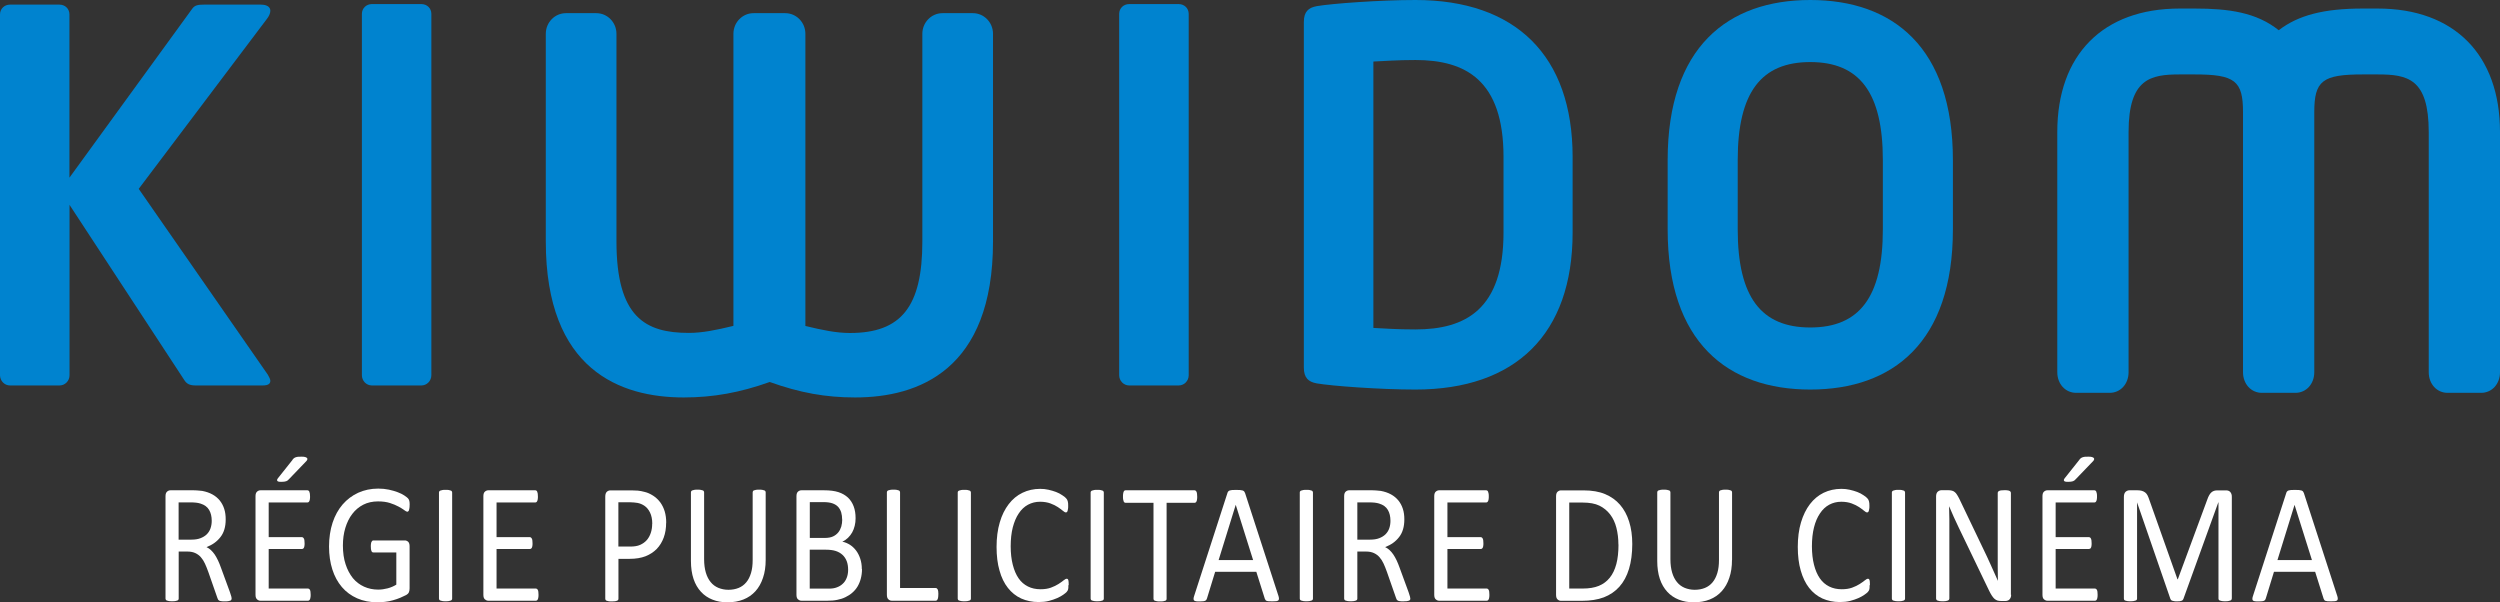 <svg xmlns="http://www.w3.org/2000/svg" width="166" height="40" viewBox="0 0 166 40" fill="none"><rect x="0" y="0" width="166" height="40" fill="#333333" stroke="none"/><g clip-path="url(#clip0_137_1492)"><path d="M14.059 34.586C14.059 34.297 14.001 34.055 13.886 33.86C13.771 33.659 13.575 33.517 13.305 33.435C13.218 33.411 13.126 33.387 13.017 33.376C12.913 33.364 12.769 33.358 12.597 33.358H11.86V35.832H12.712C12.942 35.832 13.143 35.802 13.31 35.737C13.477 35.672 13.616 35.59 13.731 35.477C13.84 35.365 13.926 35.235 13.978 35.082C14.03 34.928 14.059 34.769 14.059 34.586ZM15.377 39.746C15.377 39.776 15.377 39.805 15.36 39.823C15.348 39.846 15.325 39.864 15.297 39.882C15.262 39.894 15.216 39.906 15.153 39.917C15.089 39.929 15.009 39.929 14.911 39.929C14.825 39.929 14.75 39.929 14.692 39.917C14.634 39.911 14.588 39.9 14.56 39.882C14.525 39.864 14.502 39.84 14.479 39.811C14.462 39.782 14.445 39.74 14.433 39.699L13.829 37.969C13.759 37.774 13.685 37.591 13.61 37.426C13.535 37.261 13.443 37.119 13.339 37.001C13.236 36.883 13.109 36.788 12.965 36.723C12.821 36.658 12.654 36.623 12.453 36.623H11.865V39.746C11.865 39.776 11.86 39.805 11.842 39.823C11.825 39.846 11.802 39.864 11.773 39.876C11.739 39.888 11.698 39.9 11.641 39.911C11.583 39.923 11.514 39.923 11.428 39.923C11.341 39.923 11.272 39.923 11.215 39.911C11.157 39.9 11.111 39.888 11.082 39.876C11.048 39.864 11.025 39.846 11.013 39.823C11.002 39.799 10.99 39.776 10.99 39.746V32.95C10.99 32.803 11.025 32.703 11.094 32.644C11.163 32.584 11.238 32.555 11.313 32.555H12.712C12.879 32.555 13.017 32.555 13.126 32.567C13.236 32.578 13.333 32.584 13.425 32.596C13.679 32.644 13.903 32.72 14.099 32.827C14.295 32.933 14.456 33.069 14.588 33.228C14.721 33.393 14.819 33.576 14.888 33.789C14.957 34.001 14.986 34.232 14.986 34.486C14.986 34.739 14.957 34.952 14.899 35.147C14.842 35.342 14.755 35.513 14.64 35.66C14.525 35.808 14.393 35.938 14.237 36.05C14.082 36.162 13.909 36.251 13.713 36.328C13.823 36.381 13.921 36.446 14.007 36.528C14.093 36.611 14.18 36.706 14.255 36.818C14.329 36.93 14.404 37.06 14.473 37.207C14.542 37.355 14.611 37.52 14.675 37.703L15.268 39.321C15.314 39.457 15.343 39.551 15.36 39.61C15.371 39.663 15.383 39.705 15.383 39.74" fill="white"></path><path d="M19.419 30.53C19.453 30.483 19.494 30.441 19.528 30.418C19.563 30.394 19.603 30.37 19.649 30.359C19.695 30.341 19.747 30.335 19.804 30.329C19.868 30.323 19.937 30.323 20.023 30.323C20.127 30.323 20.207 30.329 20.265 30.347C20.323 30.365 20.363 30.388 20.386 30.412C20.409 30.435 20.415 30.471 20.409 30.5C20.403 30.536 20.38 30.571 20.351 30.607L19.194 31.811C19.16 31.846 19.131 31.876 19.102 31.9C19.073 31.923 19.039 31.935 19.004 31.953C18.964 31.965 18.924 31.976 18.872 31.982C18.82 31.988 18.762 31.994 18.693 31.994C18.613 31.994 18.555 31.994 18.509 31.982C18.463 31.971 18.434 31.959 18.417 31.935C18.4 31.911 18.394 31.888 18.4 31.858C18.405 31.829 18.423 31.793 18.457 31.752L19.419 30.542V30.53ZM20.628 39.486C20.628 39.557 20.628 39.616 20.616 39.663C20.61 39.717 20.599 39.758 20.582 39.793C20.564 39.829 20.547 39.852 20.524 39.864C20.501 39.882 20.478 39.888 20.449 39.888H17.288C17.208 39.888 17.139 39.858 17.07 39.799C17.001 39.74 16.966 39.64 16.966 39.492V32.95C16.966 32.803 17.001 32.703 17.07 32.644C17.139 32.584 17.214 32.555 17.288 32.555H20.415C20.415 32.555 20.466 32.561 20.489 32.579C20.512 32.596 20.53 32.62 20.541 32.649C20.553 32.685 20.564 32.726 20.576 32.779C20.582 32.833 20.587 32.892 20.587 32.968C20.587 33.033 20.587 33.098 20.576 33.145C20.57 33.199 20.559 33.24 20.541 33.269C20.53 33.299 20.512 33.322 20.489 33.34C20.466 33.352 20.443 33.364 20.415 33.364H17.841V35.666H20.046C20.046 35.666 20.098 35.672 20.121 35.69C20.144 35.708 20.161 35.731 20.179 35.761C20.196 35.79 20.207 35.832 20.213 35.885C20.219 35.938 20.225 36.003 20.225 36.074C20.225 36.139 20.225 36.198 20.213 36.251C20.207 36.298 20.196 36.34 20.179 36.369C20.161 36.398 20.144 36.422 20.121 36.434C20.098 36.446 20.075 36.452 20.046 36.452H17.841V39.079H20.449C20.449 39.079 20.501 39.085 20.524 39.103C20.547 39.114 20.564 39.144 20.582 39.173C20.599 39.203 20.61 39.244 20.616 39.297C20.622 39.35 20.628 39.41 20.628 39.486Z" fill="white"></path><path d="M27.197 33.553C27.197 33.624 27.197 33.689 27.185 33.742C27.179 33.795 27.168 33.842 27.156 33.878C27.145 33.913 27.127 33.937 27.104 33.954C27.087 33.972 27.064 33.978 27.041 33.978C27.001 33.978 26.932 33.943 26.84 33.872C26.747 33.801 26.615 33.718 26.46 33.636C26.298 33.547 26.108 33.47 25.89 33.399C25.665 33.328 25.406 33.293 25.101 33.293C24.738 33.293 24.41 33.364 24.122 33.511C23.834 33.659 23.587 33.866 23.391 34.126C23.189 34.385 23.04 34.698 22.93 35.053C22.821 35.413 22.769 35.802 22.769 36.221C22.769 36.688 22.827 37.107 22.948 37.467C23.063 37.827 23.23 38.134 23.431 38.388C23.639 38.636 23.886 38.825 24.174 38.955C24.462 39.085 24.773 39.15 25.118 39.15C25.32 39.15 25.527 39.12 25.734 39.067C25.941 39.014 26.137 38.931 26.316 38.819V36.682H24.79C24.732 36.682 24.692 36.653 24.663 36.587C24.635 36.523 24.623 36.422 24.623 36.286C24.623 36.216 24.623 36.151 24.635 36.103C24.64 36.05 24.652 36.009 24.669 35.979C24.686 35.95 24.704 35.926 24.721 35.909C24.738 35.891 24.767 35.885 24.796 35.885H26.886C26.926 35.885 26.96 35.891 27.001 35.909C27.035 35.926 27.07 35.944 27.104 35.974C27.133 36.003 27.156 36.044 27.174 36.097C27.191 36.151 27.197 36.21 27.197 36.281V39.073C27.197 39.173 27.179 39.256 27.15 39.327C27.122 39.398 27.053 39.463 26.955 39.516C26.857 39.569 26.73 39.628 26.575 39.693C26.419 39.758 26.258 39.811 26.091 39.858C25.924 39.906 25.757 39.941 25.584 39.959C25.418 39.982 25.245 39.994 25.078 39.994C24.571 39.994 24.116 39.906 23.713 39.728C23.316 39.551 22.977 39.303 22.7 38.979C22.424 38.654 22.211 38.264 22.067 37.81C21.923 37.355 21.848 36.847 21.848 36.286C21.848 35.725 21.929 35.176 22.084 34.704C22.24 34.232 22.464 33.83 22.752 33.494C23.04 33.163 23.385 32.903 23.782 32.72C24.186 32.537 24.629 32.443 25.118 32.443C25.372 32.443 25.602 32.467 25.826 32.514C26.045 32.561 26.241 32.62 26.413 32.685C26.586 32.75 26.73 32.821 26.845 32.898C26.96 32.974 27.041 33.039 27.087 33.086C27.133 33.134 27.162 33.193 27.179 33.258C27.197 33.323 27.202 33.417 27.202 33.535" fill="white"></path><path d="M30.023 39.746C30.023 39.776 30.017 39.805 30 39.823C29.989 39.846 29.96 39.864 29.931 39.876C29.897 39.888 29.851 39.9 29.799 39.911C29.747 39.923 29.672 39.923 29.586 39.923C29.499 39.923 29.436 39.923 29.378 39.911C29.321 39.9 29.275 39.888 29.24 39.876C29.206 39.864 29.183 39.846 29.171 39.823C29.16 39.799 29.148 39.776 29.148 39.746V32.703C29.148 32.673 29.154 32.644 29.171 32.626C29.188 32.602 29.212 32.584 29.246 32.573C29.28 32.561 29.327 32.549 29.384 32.537C29.442 32.525 29.505 32.525 29.586 32.525C29.672 32.525 29.741 32.525 29.799 32.537C29.856 32.549 29.902 32.561 29.931 32.573C29.966 32.584 29.989 32.602 30 32.626C30.012 32.649 30.023 32.673 30.023 32.703V39.746Z" fill="white"></path><path d="M35.757 39.486C35.757 39.557 35.757 39.616 35.746 39.663C35.74 39.717 35.728 39.758 35.711 39.793C35.694 39.829 35.677 39.852 35.654 39.864C35.631 39.882 35.608 39.888 35.579 39.888H32.418C32.338 39.888 32.269 39.858 32.199 39.799C32.13 39.74 32.096 39.64 32.096 39.492V32.95C32.096 32.803 32.13 32.703 32.199 32.644C32.269 32.584 32.343 32.555 32.418 32.555H35.544C35.544 32.555 35.596 32.561 35.619 32.578C35.642 32.596 35.659 32.62 35.671 32.649C35.682 32.685 35.694 32.726 35.706 32.779C35.711 32.832 35.717 32.892 35.717 32.968C35.717 33.033 35.717 33.098 35.706 33.145C35.7 33.199 35.688 33.24 35.671 33.269C35.659 33.299 35.642 33.322 35.619 33.34C35.596 33.352 35.573 33.364 35.544 33.364H32.971V35.666H35.182C35.182 35.666 35.233 35.672 35.256 35.69C35.279 35.708 35.297 35.731 35.314 35.761C35.331 35.79 35.343 35.832 35.349 35.885C35.354 35.938 35.36 36.003 35.36 36.074C35.36 36.139 35.36 36.198 35.349 36.251C35.343 36.298 35.331 36.339 35.314 36.369C35.297 36.398 35.279 36.422 35.256 36.434C35.233 36.446 35.21 36.452 35.182 36.452H32.971V39.079H35.579C35.579 39.079 35.631 39.085 35.654 39.102C35.677 39.114 35.694 39.144 35.711 39.173C35.728 39.203 35.74 39.244 35.746 39.297C35.752 39.35 35.757 39.41 35.757 39.486Z" fill="white"></path><path d="M43.311 34.781C43.311 34.48 43.259 34.232 43.161 34.031C43.063 33.83 42.936 33.683 42.787 33.582C42.637 33.482 42.487 33.423 42.326 33.393C42.171 33.37 42.015 33.352 41.866 33.352H41.06V36.292H41.848C42.113 36.292 42.332 36.257 42.505 36.18C42.677 36.103 42.827 35.997 42.942 35.867C43.063 35.731 43.149 35.572 43.213 35.383C43.276 35.194 43.305 34.993 43.305 34.775M44.232 34.704C44.232 35.07 44.18 35.401 44.071 35.696C43.961 35.991 43.806 36.245 43.604 36.452C43.403 36.658 43.155 36.818 42.861 36.936C42.568 37.048 42.217 37.107 41.814 37.107H41.065V39.752C41.065 39.782 41.06 39.811 41.042 39.835C41.025 39.858 41.002 39.876 40.973 39.888C40.939 39.9 40.898 39.911 40.841 39.923C40.783 39.929 40.714 39.935 40.628 39.935C40.541 39.935 40.472 39.935 40.415 39.923C40.357 39.911 40.311 39.9 40.282 39.888C40.248 39.876 40.225 39.858 40.213 39.835C40.202 39.811 40.19 39.787 40.19 39.752V32.98C40.19 32.827 40.225 32.72 40.294 32.655C40.363 32.59 40.444 32.561 40.536 32.561H41.946C42.09 32.561 42.228 32.567 42.355 32.578C42.487 32.59 42.643 32.62 42.816 32.667C42.994 32.708 43.172 32.791 43.362 32.909C43.547 33.027 43.702 33.175 43.834 33.346C43.961 33.517 44.065 33.724 44.134 33.948C44.203 34.178 44.237 34.432 44.237 34.704" fill="white"></path><path d="M50.841 37.178C50.841 37.627 50.783 38.022 50.662 38.37C50.547 38.719 50.38 39.014 50.162 39.256C49.943 39.498 49.678 39.681 49.367 39.805C49.056 39.929 48.699 39.994 48.302 39.994C47.939 39.994 47.605 39.935 47.312 39.817C47.012 39.699 46.759 39.528 46.546 39.297C46.333 39.067 46.166 38.784 46.051 38.441C45.936 38.099 45.878 37.697 45.878 37.249V32.697C45.878 32.667 45.884 32.638 45.901 32.614C45.913 32.59 45.942 32.573 45.97 32.561C46.005 32.549 46.051 32.537 46.103 32.526C46.155 32.514 46.23 32.514 46.316 32.514C46.396 32.514 46.465 32.514 46.523 32.526C46.581 32.537 46.627 32.549 46.661 32.561C46.696 32.573 46.719 32.59 46.73 32.614C46.742 32.638 46.753 32.661 46.753 32.697V37.131C46.753 37.473 46.794 37.768 46.868 38.022C46.943 38.276 47.053 38.489 47.191 38.654C47.329 38.825 47.502 38.949 47.697 39.032C47.899 39.114 48.118 39.162 48.365 39.162C48.613 39.162 48.843 39.12 49.045 39.038C49.246 38.955 49.413 38.831 49.551 38.666C49.69 38.5 49.793 38.294 49.868 38.046C49.943 37.798 49.977 37.514 49.977 37.184V32.697C49.977 32.667 49.983 32.638 49.995 32.614C50.006 32.59 50.035 32.573 50.064 32.561C50.098 32.549 50.144 32.537 50.196 32.526C50.254 32.514 50.323 32.514 50.409 32.514C50.495 32.514 50.559 32.514 50.616 32.526C50.674 32.537 50.714 32.549 50.749 32.561C50.783 32.573 50.806 32.59 50.818 32.614C50.835 32.638 50.841 32.661 50.841 32.697V37.178Z" fill="white"></path><path d="M56.316 37.845C56.316 37.627 56.287 37.432 56.224 37.266C56.16 37.101 56.068 36.959 55.947 36.847C55.827 36.735 55.677 36.646 55.498 36.587C55.32 36.528 55.09 36.499 54.813 36.499H53.766V39.085H55.038C55.239 39.085 55.412 39.061 55.562 39.002C55.711 38.949 55.844 38.872 55.953 38.766C56.068 38.666 56.155 38.536 56.218 38.376C56.281 38.223 56.316 38.04 56.316 37.839M55.919 34.503C55.919 34.326 55.896 34.167 55.855 34.019C55.809 33.877 55.74 33.754 55.648 33.653C55.556 33.553 55.429 33.476 55.28 33.423C55.13 33.37 54.923 33.34 54.675 33.34H53.771V35.719H54.767C54.992 35.719 55.176 35.684 55.314 35.619C55.452 35.554 55.567 35.466 55.66 35.353C55.752 35.241 55.815 35.111 55.861 34.964C55.901 34.816 55.924 34.663 55.924 34.503M57.237 37.786C57.237 38.016 57.208 38.229 57.156 38.424C57.105 38.618 57.03 38.795 56.938 38.949C56.846 39.102 56.73 39.238 56.592 39.356C56.46 39.474 56.31 39.569 56.137 39.652C55.97 39.734 55.792 39.793 55.596 39.829C55.406 39.87 55.182 39.888 54.934 39.888H53.213C53.132 39.888 53.063 39.858 52.988 39.799C52.919 39.74 52.885 39.64 52.885 39.492V32.95C52.885 32.803 52.919 32.703 52.988 32.644C53.057 32.584 53.132 32.555 53.213 32.555H54.71C55.101 32.555 55.423 32.596 55.677 32.679C55.93 32.762 56.137 32.886 56.304 33.039C56.471 33.199 56.598 33.393 56.684 33.624C56.771 33.854 56.811 34.114 56.811 34.409C56.811 34.58 56.794 34.751 56.753 34.911C56.713 35.07 56.661 35.218 56.587 35.348C56.512 35.483 56.419 35.601 56.31 35.708C56.201 35.814 56.074 35.903 55.93 35.968C56.109 36.003 56.276 36.074 56.437 36.174C56.592 36.275 56.73 36.404 56.846 36.558C56.961 36.711 57.053 36.894 57.122 37.101C57.191 37.308 57.225 37.538 57.225 37.786" fill="white"></path><path d="M62.303 39.469C62.303 39.545 62.303 39.61 62.292 39.658C62.286 39.711 62.275 39.752 62.257 39.788C62.24 39.823 62.223 39.846 62.2 39.864C62.177 39.882 62.154 39.888 62.119 39.888H59.212C59.131 39.888 59.062 39.858 58.993 39.799C58.924 39.74 58.889 39.64 58.889 39.492V32.697C58.889 32.667 58.895 32.638 58.912 32.614C58.924 32.59 58.953 32.573 58.981 32.561C59.016 32.549 59.062 32.537 59.12 32.526C59.177 32.514 59.246 32.514 59.327 32.514C59.413 32.514 59.482 32.514 59.54 32.526C59.597 32.537 59.638 32.549 59.672 32.561C59.707 32.573 59.73 32.59 59.741 32.614C59.753 32.638 59.764 32.661 59.764 32.697V39.044H62.125C62.154 39.044 62.182 39.055 62.205 39.067C62.228 39.085 62.246 39.108 62.263 39.138C62.28 39.173 62.286 39.215 62.297 39.268C62.303 39.321 62.309 39.386 62.309 39.463" fill="white"></path><path d="M64.468 39.746C64.468 39.776 64.462 39.805 64.445 39.823C64.433 39.846 64.405 39.864 64.376 39.876C64.341 39.888 64.295 39.9 64.243 39.911C64.186 39.923 64.117 39.923 64.03 39.923C63.944 39.923 63.881 39.923 63.823 39.911C63.766 39.9 63.719 39.888 63.685 39.876C63.65 39.864 63.627 39.846 63.616 39.823C63.604 39.799 63.593 39.776 63.593 39.746V32.703C63.593 32.673 63.599 32.644 63.616 32.626C63.633 32.602 63.656 32.584 63.691 32.573C63.725 32.561 63.771 32.549 63.829 32.537C63.886 32.525 63.95 32.525 64.03 32.525C64.117 32.525 64.186 32.525 64.243 32.537C64.301 32.549 64.341 32.561 64.376 32.573C64.41 32.584 64.433 32.602 64.445 32.626C64.456 32.649 64.468 32.673 64.468 32.703V39.746Z" fill="white"></path><path d="M70.939 38.855C70.939 38.914 70.939 38.967 70.939 39.014C70.939 39.061 70.927 39.097 70.922 39.132C70.91 39.167 70.904 39.197 70.887 39.221C70.876 39.244 70.847 39.28 70.818 39.315C70.783 39.35 70.714 39.41 70.605 39.486C70.496 39.563 70.363 39.64 70.202 39.711C70.041 39.782 69.856 39.846 69.649 39.9C69.442 39.953 69.212 39.976 68.964 39.976C68.538 39.976 68.152 39.894 67.807 39.74C67.462 39.581 67.168 39.345 66.926 39.038C66.684 38.731 66.494 38.347 66.368 37.886C66.235 37.432 66.172 36.906 66.172 36.316C66.172 35.725 66.241 35.164 66.385 34.686C66.523 34.208 66.725 33.807 66.978 33.476C67.231 33.145 67.536 32.891 67.893 32.72C68.245 32.549 68.642 32.46 69.068 32.46C69.258 32.46 69.442 32.478 69.621 32.52C69.799 32.561 69.966 32.608 70.121 32.667C70.277 32.726 70.409 32.797 70.53 32.88C70.651 32.956 70.732 33.021 70.778 33.075C70.824 33.128 70.853 33.163 70.864 33.193C70.876 33.222 70.887 33.252 70.899 33.287C70.91 33.322 70.916 33.364 70.922 33.417C70.922 33.464 70.927 33.523 70.927 33.594C70.927 33.671 70.927 33.736 70.916 33.789C70.91 33.842 70.899 33.883 70.887 33.925C70.876 33.96 70.858 33.99 70.841 34.001C70.824 34.019 70.801 34.025 70.772 34.025C70.726 34.025 70.657 33.99 70.57 33.913C70.484 33.842 70.375 33.759 70.242 33.671C70.11 33.582 69.943 33.5 69.753 33.429C69.563 33.358 69.327 33.316 69.062 33.316C68.768 33.316 68.504 33.382 68.262 33.511C68.02 33.641 67.813 33.836 67.646 34.09C67.473 34.344 67.346 34.651 67.249 35.017C67.156 35.383 67.11 35.802 67.11 36.269C67.11 36.735 67.156 37.142 67.249 37.502C67.341 37.863 67.467 38.158 67.634 38.4C67.801 38.642 68.008 38.819 68.256 38.943C68.504 39.067 68.78 39.126 69.091 39.126C69.356 39.126 69.586 39.091 69.782 39.02C69.977 38.949 70.144 38.866 70.283 38.778C70.421 38.689 70.536 38.607 70.622 38.536C70.709 38.465 70.778 38.429 70.829 38.429C70.853 38.429 70.876 38.435 70.893 38.447C70.91 38.459 70.922 38.483 70.933 38.512C70.945 38.542 70.95 38.589 70.956 38.648C70.956 38.707 70.962 38.778 70.962 38.86" fill="white"></path><path d="M73.293 39.746C73.293 39.776 73.288 39.805 73.27 39.823C73.259 39.846 73.23 39.864 73.201 39.876C73.167 39.888 73.121 39.9 73.069 39.911C73.011 39.923 72.942 39.923 72.856 39.923C72.77 39.923 72.706 39.923 72.649 39.911C72.591 39.9 72.545 39.888 72.511 39.876C72.476 39.864 72.453 39.846 72.442 39.823C72.43 39.799 72.418 39.776 72.418 39.746V32.703C72.418 32.673 72.424 32.644 72.442 32.626C72.459 32.602 72.482 32.584 72.516 32.573C72.551 32.561 72.597 32.549 72.654 32.537C72.712 32.525 72.775 32.525 72.856 32.525C72.942 32.525 73.011 32.525 73.069 32.537C73.127 32.549 73.167 32.561 73.201 32.573C73.236 32.584 73.259 32.602 73.27 32.626C73.282 32.649 73.293 32.673 73.293 32.703V39.746Z" fill="white"></path><path d="M79.494 32.974C79.494 33.045 79.494 33.11 79.482 33.163C79.477 33.216 79.465 33.258 79.448 33.293C79.431 33.322 79.413 33.352 79.39 33.364C79.367 33.382 79.344 33.387 79.316 33.387H77.462V39.752C77.462 39.782 77.456 39.811 77.444 39.835C77.433 39.858 77.404 39.876 77.375 39.888C77.341 39.9 77.295 39.911 77.243 39.923C77.185 39.935 77.116 39.935 77.03 39.935C76.944 39.935 76.88 39.935 76.823 39.923C76.765 39.911 76.719 39.9 76.684 39.888C76.65 39.876 76.627 39.858 76.615 39.835C76.604 39.811 76.592 39.787 76.592 39.752V33.387H74.739C74.739 33.387 74.687 33.382 74.664 33.364C74.641 33.352 74.623 33.322 74.612 33.293C74.6 33.263 74.589 33.216 74.577 33.163C74.566 33.11 74.566 33.045 74.566 32.974C74.566 32.903 74.566 32.838 74.577 32.785C74.583 32.732 74.595 32.685 74.612 32.649C74.623 32.614 74.641 32.59 74.664 32.578C74.687 32.561 74.71 32.555 74.739 32.555H79.316C79.316 32.555 79.367 32.561 79.39 32.578C79.413 32.596 79.431 32.62 79.448 32.649C79.465 32.685 79.471 32.726 79.482 32.785C79.488 32.838 79.494 32.903 79.494 32.974Z" fill="white"></path><path d="M82.05 33.529L80.916 37.19H83.207L82.056 33.529H82.05ZM84.883 39.545C84.911 39.628 84.923 39.699 84.923 39.746C84.923 39.799 84.911 39.835 84.883 39.864C84.854 39.888 84.814 39.905 84.75 39.917C84.687 39.923 84.6 39.929 84.497 39.929C84.393 39.929 84.307 39.929 84.244 39.923C84.18 39.917 84.134 39.905 84.1 39.894C84.065 39.882 84.042 39.864 84.031 39.84C84.013 39.817 84.002 39.787 83.984 39.758L83.42 37.969H80.686L80.144 39.734C80.133 39.77 80.121 39.799 80.104 39.823C80.087 39.846 80.064 39.87 80.029 39.888C79.995 39.905 79.949 39.917 79.891 39.923C79.834 39.929 79.753 39.935 79.661 39.935C79.569 39.935 79.482 39.935 79.419 39.923C79.356 39.911 79.31 39.894 79.287 39.87C79.264 39.84 79.246 39.805 79.252 39.752C79.252 39.699 79.269 39.634 79.298 39.551L81.503 32.732C81.515 32.691 81.532 32.655 81.555 32.632C81.578 32.608 81.607 32.584 81.653 32.567C81.693 32.555 81.751 32.543 81.814 32.537C81.877 32.537 81.964 32.531 82.067 32.531C82.177 32.531 82.269 32.531 82.338 32.537C82.407 32.543 82.465 32.555 82.511 32.567C82.557 32.584 82.585 32.602 82.614 32.632C82.637 32.661 82.655 32.697 82.672 32.738L84.883 39.551V39.545Z" fill="white"></path><path d="M87.18 39.746C87.18 39.776 87.174 39.805 87.157 39.823C87.145 39.846 87.116 39.864 87.088 39.876C87.053 39.888 87.007 39.9 86.955 39.911C86.897 39.923 86.829 39.923 86.742 39.923C86.656 39.923 86.592 39.923 86.535 39.911C86.477 39.9 86.431 39.888 86.397 39.876C86.362 39.864 86.339 39.846 86.328 39.823C86.316 39.799 86.305 39.776 86.305 39.746V32.703C86.305 32.673 86.31 32.644 86.328 32.626C86.345 32.602 86.368 32.584 86.402 32.573C86.437 32.561 86.483 32.549 86.541 32.537C86.598 32.525 86.662 32.525 86.742 32.525C86.829 32.525 86.897 32.525 86.955 32.537C87.013 32.549 87.053 32.561 87.088 32.573C87.122 32.584 87.145 32.602 87.157 32.626C87.168 32.649 87.18 32.673 87.18 32.703V39.746Z" fill="white"></path><path d="M92.326 34.586C92.326 34.297 92.269 34.055 92.154 33.86C92.039 33.659 91.843 33.517 91.572 33.435C91.486 33.411 91.394 33.387 91.284 33.376C91.175 33.364 91.037 33.358 90.864 33.358H90.127V35.832H90.979C91.21 35.832 91.411 35.802 91.578 35.737C91.745 35.672 91.883 35.59 91.998 35.477C92.108 35.365 92.194 35.235 92.246 35.082C92.298 34.928 92.326 34.769 92.326 34.586ZM93.645 39.746C93.645 39.776 93.645 39.805 93.628 39.823C93.616 39.846 93.593 39.864 93.558 39.882C93.524 39.894 93.478 39.906 93.415 39.917C93.351 39.923 93.271 39.929 93.173 39.929C93.086 39.929 93.012 39.929 92.954 39.917C92.896 39.911 92.856 39.9 92.822 39.882C92.787 39.864 92.764 39.84 92.741 39.811C92.724 39.782 92.707 39.74 92.695 39.699L92.09 37.969C92.021 37.774 91.947 37.591 91.872 37.426C91.797 37.261 91.705 37.119 91.601 37.001C91.498 36.883 91.371 36.788 91.227 36.723C91.083 36.658 90.916 36.623 90.715 36.623H90.127V39.746C90.127 39.776 90.121 39.805 90.104 39.823C90.087 39.846 90.064 39.864 90.035 39.876C90.001 39.888 89.96 39.9 89.903 39.911C89.845 39.923 89.776 39.923 89.69 39.923C89.603 39.923 89.534 39.923 89.477 39.911C89.419 39.9 89.373 39.888 89.344 39.876C89.31 39.864 89.287 39.846 89.275 39.823C89.264 39.799 89.252 39.776 89.252 39.746V32.95C89.252 32.803 89.287 32.703 89.356 32.644C89.425 32.584 89.5 32.555 89.575 32.555H90.974C91.141 32.555 91.279 32.555 91.388 32.567C91.498 32.578 91.595 32.584 91.687 32.596C91.941 32.644 92.165 32.72 92.361 32.827C92.557 32.933 92.718 33.069 92.85 33.228C92.983 33.393 93.081 33.576 93.15 33.789C93.219 34.001 93.248 34.232 93.248 34.486C93.248 34.739 93.219 34.952 93.161 35.147C93.104 35.342 93.017 35.513 92.902 35.66C92.787 35.808 92.655 35.938 92.499 36.05C92.344 36.162 92.165 36.251 91.975 36.328C92.085 36.381 92.183 36.446 92.269 36.528C92.355 36.611 92.442 36.706 92.516 36.818C92.591 36.93 92.666 37.06 92.735 37.207C92.804 37.355 92.873 37.52 92.937 37.703L93.53 39.321C93.576 39.457 93.605 39.551 93.622 39.61C93.633 39.663 93.645 39.705 93.645 39.74" fill="white"></path><path d="M98.895 39.486C98.895 39.557 98.895 39.616 98.884 39.663C98.878 39.717 98.867 39.758 98.849 39.793C98.832 39.829 98.815 39.852 98.792 39.864C98.769 39.882 98.746 39.888 98.717 39.888H95.556C95.476 39.888 95.406 39.858 95.338 39.799C95.268 39.74 95.234 39.64 95.234 39.492V32.95C95.234 32.803 95.268 32.703 95.338 32.644C95.406 32.584 95.481 32.555 95.556 32.555H98.682C98.682 32.555 98.734 32.561 98.757 32.578C98.78 32.596 98.797 32.62 98.809 32.649C98.82 32.685 98.832 32.726 98.844 32.779C98.855 32.832 98.855 32.892 98.855 32.968C98.855 33.033 98.855 33.098 98.844 33.145C98.838 33.199 98.826 33.24 98.809 33.269C98.797 33.299 98.78 33.322 98.757 33.34C98.734 33.352 98.711 33.364 98.682 33.364H96.109V35.666H98.32C98.32 35.666 98.371 35.672 98.394 35.69C98.418 35.708 98.435 35.731 98.452 35.761C98.469 35.79 98.481 35.832 98.487 35.885C98.492 35.938 98.498 36.003 98.498 36.074C98.498 36.139 98.498 36.198 98.487 36.251C98.481 36.298 98.469 36.339 98.452 36.369C98.435 36.398 98.418 36.422 98.394 36.434C98.371 36.446 98.348 36.452 98.32 36.452H96.109V39.079H98.717C98.717 39.079 98.769 39.085 98.792 39.102C98.815 39.114 98.832 39.144 98.849 39.173C98.867 39.203 98.878 39.244 98.884 39.297C98.89 39.35 98.895 39.41 98.895 39.486Z" fill="white"></path><path d="M107.462 36.156C107.462 35.761 107.416 35.389 107.329 35.046C107.243 34.704 107.105 34.409 106.915 34.161C106.725 33.913 106.489 33.718 106.201 33.576C105.913 33.435 105.539 33.37 105.09 33.37H104.198V39.079H105.096C105.516 39.079 105.873 39.02 106.161 38.902C106.449 38.784 106.69 38.606 106.886 38.364C107.082 38.122 107.226 37.821 107.324 37.455C107.422 37.089 107.468 36.658 107.468 36.156M108.383 36.115C108.383 36.753 108.308 37.308 108.164 37.78C108.02 38.252 107.807 38.648 107.525 38.961C107.243 39.274 106.903 39.504 106.495 39.663C106.086 39.817 105.602 39.894 105.038 39.894H103.645C103.564 39.894 103.495 39.864 103.426 39.805C103.357 39.746 103.323 39.646 103.323 39.498V32.956C103.323 32.809 103.357 32.708 103.426 32.649C103.495 32.59 103.57 32.561 103.645 32.561H105.136C105.706 32.561 106.19 32.643 106.581 32.809C106.973 32.974 107.306 33.21 107.571 33.517C107.836 33.824 108.038 34.196 108.176 34.639C108.314 35.076 108.383 35.572 108.383 36.127" fill="white"></path><path d="M115.004 37.178C115.004 37.627 114.946 38.022 114.825 38.37C114.71 38.719 114.543 39.014 114.324 39.256C114.106 39.498 113.841 39.681 113.53 39.805C113.219 39.929 112.862 39.994 112.465 39.994C112.102 39.994 111.774 39.935 111.475 39.817C111.175 39.699 110.922 39.528 110.709 39.297C110.496 39.067 110.329 38.784 110.214 38.441C110.099 38.099 110.041 37.697 110.041 37.249V32.697C110.041 32.667 110.047 32.638 110.064 32.614C110.076 32.59 110.099 32.573 110.133 32.561C110.168 32.549 110.214 32.537 110.266 32.526C110.317 32.514 110.392 32.514 110.479 32.514C110.559 32.514 110.628 32.514 110.686 32.526C110.743 32.537 110.789 32.549 110.824 32.561C110.859 32.573 110.882 32.59 110.893 32.614C110.905 32.638 110.916 32.661 110.916 32.697V37.131C110.916 37.473 110.956 37.768 111.031 38.022C111.106 38.276 111.216 38.489 111.354 38.654C111.492 38.825 111.665 38.949 111.86 39.032C112.062 39.114 112.281 39.162 112.528 39.162C112.776 39.162 113.006 39.12 113.207 39.038C113.409 38.955 113.576 38.831 113.714 38.666C113.852 38.5 113.956 38.294 114.031 38.046C114.106 37.798 114.14 37.514 114.14 37.184V32.697C114.14 32.667 114.146 32.638 114.163 32.614C114.175 32.59 114.203 32.573 114.232 32.561C114.267 32.549 114.313 32.537 114.365 32.526C114.422 32.514 114.491 32.514 114.578 32.514C114.664 32.514 114.727 32.514 114.785 32.526C114.842 32.537 114.883 32.549 114.917 32.561C114.952 32.573 114.975 32.59 114.986 32.614C115.004 32.638 115.009 32.661 115.009 32.697V37.178H115.004Z" fill="white"></path><path d="M124.14 38.855C124.14 38.914 124.14 38.967 124.14 39.014C124.14 39.061 124.129 39.097 124.123 39.132C124.111 39.167 124.106 39.197 124.088 39.221C124.077 39.244 124.048 39.28 124.019 39.315C123.985 39.35 123.916 39.41 123.806 39.486C123.697 39.563 123.564 39.64 123.403 39.711C123.242 39.782 123.058 39.846 122.851 39.9C122.643 39.953 122.413 39.976 122.165 39.976C121.739 39.976 121.354 39.894 121.008 39.74C120.663 39.581 120.369 39.345 120.127 39.038C119.886 38.731 119.701 38.347 119.569 37.886C119.437 37.432 119.373 36.906 119.373 36.316C119.373 35.725 119.442 35.164 119.586 34.686C119.73 34.208 119.926 33.807 120.179 33.476C120.433 33.145 120.738 32.891 121.089 32.72C121.446 32.549 121.837 32.46 122.269 32.46C122.459 32.46 122.643 32.478 122.822 32.52C123 32.561 123.167 32.608 123.323 32.667C123.478 32.726 123.611 32.797 123.731 32.88C123.852 32.956 123.933 33.021 123.979 33.075C124.025 33.128 124.054 33.163 124.065 33.193C124.077 33.222 124.088 33.252 124.1 33.287C124.111 33.322 124.117 33.364 124.123 33.417C124.123 33.464 124.129 33.523 124.129 33.594C124.129 33.671 124.129 33.736 124.117 33.789C124.111 33.842 124.1 33.883 124.088 33.925C124.077 33.96 124.06 33.99 124.042 34.001C124.025 34.019 124.002 34.025 123.973 34.025C123.927 34.025 123.858 33.99 123.772 33.913C123.685 33.842 123.576 33.759 123.444 33.671C123.311 33.582 123.144 33.5 122.954 33.429C122.764 33.358 122.528 33.316 122.263 33.316C121.97 33.316 121.705 33.382 121.463 33.511C121.221 33.641 121.014 33.836 120.847 34.09C120.674 34.344 120.542 34.651 120.45 35.017C120.358 35.383 120.312 35.802 120.312 36.269C120.312 36.735 120.358 37.142 120.45 37.502C120.542 37.863 120.669 38.158 120.836 38.4C121.003 38.642 121.21 38.819 121.457 38.943C121.705 39.067 121.981 39.126 122.292 39.126C122.557 39.126 122.787 39.091 122.983 39.02C123.179 38.949 123.346 38.866 123.484 38.778C123.622 38.689 123.737 38.607 123.824 38.536C123.91 38.465 123.979 38.429 124.031 38.429C124.054 38.429 124.077 38.435 124.094 38.447C124.111 38.459 124.123 38.483 124.134 38.512C124.146 38.542 124.152 38.589 124.157 38.648C124.157 38.707 124.163 38.778 124.163 38.86" fill="white"></path><path d="M126.495 39.746C126.495 39.776 126.489 39.805 126.472 39.823C126.46 39.846 126.432 39.864 126.403 39.876C126.368 39.888 126.322 39.9 126.27 39.911C126.213 39.923 126.144 39.923 126.057 39.923C125.971 39.923 125.908 39.923 125.85 39.911C125.792 39.9 125.746 39.888 125.712 39.876C125.677 39.864 125.654 39.846 125.643 39.823C125.631 39.799 125.62 39.776 125.62 39.746V32.703C125.62 32.673 125.626 32.644 125.643 32.626C125.66 32.602 125.683 32.584 125.718 32.573C125.752 32.561 125.798 32.549 125.856 32.537C125.913 32.525 125.977 32.525 126.057 32.525C126.144 32.525 126.213 32.525 126.27 32.537C126.328 32.549 126.368 32.561 126.403 32.573C126.437 32.584 126.46 32.602 126.472 32.626C126.483 32.649 126.495 32.673 126.495 32.703V39.746Z" fill="white"></path><path d="M133.541 39.486C133.541 39.563 133.53 39.628 133.507 39.681C133.484 39.734 133.455 39.776 133.421 39.811C133.386 39.846 133.346 39.87 133.3 39.882C133.254 39.9 133.208 39.906 133.162 39.906H132.874C132.782 39.906 132.701 39.894 132.632 39.876C132.563 39.852 132.499 39.817 132.436 39.764C132.373 39.711 132.315 39.634 132.252 39.539C132.189 39.445 132.125 39.321 132.056 39.179L130.047 35.005C129.943 34.793 129.834 34.562 129.73 34.326C129.627 34.09 129.523 33.86 129.431 33.635H129.419C129.425 33.907 129.431 34.184 129.437 34.468C129.437 34.751 129.437 35.035 129.437 35.312V39.74C129.437 39.74 129.431 39.793 129.414 39.817C129.402 39.841 129.373 39.858 129.339 39.876C129.304 39.888 129.258 39.9 129.206 39.911C129.149 39.923 129.08 39.923 128.993 39.923C128.907 39.923 128.838 39.923 128.78 39.911C128.723 39.9 128.683 39.888 128.648 39.876C128.613 39.864 128.59 39.846 128.579 39.817C128.567 39.787 128.556 39.77 128.556 39.74V32.968C128.556 32.815 128.596 32.709 128.671 32.644C128.746 32.579 128.832 32.549 128.924 32.549H129.356C129.46 32.549 129.54 32.561 129.609 32.579C129.678 32.596 129.742 32.626 129.794 32.673C129.851 32.714 129.903 32.779 129.949 32.856C130.001 32.933 130.053 33.033 130.11 33.145L131.653 36.369C131.751 36.564 131.843 36.759 131.93 36.948C132.016 37.136 132.102 37.32 132.183 37.503C132.263 37.686 132.344 37.863 132.425 38.04C132.505 38.217 132.586 38.394 132.661 38.571C132.655 38.27 132.649 37.963 132.649 37.638C132.649 37.314 132.649 37.007 132.649 36.706V32.726C132.649 32.726 132.655 32.673 132.672 32.655C132.684 32.632 132.712 32.614 132.747 32.596C132.782 32.579 132.828 32.567 132.879 32.561C132.937 32.555 133.006 32.549 133.098 32.549C133.179 32.549 133.242 32.549 133.3 32.561C133.357 32.567 133.403 32.579 133.432 32.596C133.467 32.614 133.49 32.632 133.501 32.655C133.513 32.679 133.524 32.703 133.524 32.726V39.498L133.541 39.486Z" fill="white"></path><path d="M138.067 30.53C138.101 30.483 138.141 30.441 138.176 30.418C138.211 30.394 138.251 30.37 138.297 30.359C138.343 30.341 138.395 30.335 138.452 30.329C138.516 30.323 138.585 30.323 138.671 30.323C138.775 30.323 138.85 30.329 138.907 30.347C138.965 30.365 139.005 30.388 139.028 30.412C139.051 30.435 139.057 30.471 139.051 30.5C139.045 30.536 139.022 30.571 138.994 30.607L137.836 31.811C137.802 31.846 137.773 31.876 137.744 31.9C137.715 31.923 137.681 31.935 137.646 31.953C137.606 31.965 137.566 31.976 137.514 31.982C137.462 31.988 137.405 31.994 137.335 31.994C137.255 31.994 137.197 31.994 137.151 31.982C137.105 31.971 137.076 31.959 137.059 31.935C137.042 31.911 137.036 31.888 137.042 31.858C137.048 31.829 137.065 31.793 137.099 31.752L138.061 30.542L138.067 30.53ZM139.281 39.486C139.281 39.557 139.281 39.616 139.27 39.663C139.264 39.717 139.253 39.758 139.235 39.793C139.218 39.829 139.201 39.852 139.178 39.864C139.155 39.882 139.132 39.888 139.103 39.888H135.942C135.862 39.888 135.793 39.858 135.723 39.799C135.654 39.74 135.62 39.64 135.62 39.492V32.95C135.62 32.803 135.654 32.703 135.723 32.644C135.793 32.584 135.867 32.555 135.942 32.555H139.068C139.068 32.555 139.12 32.561 139.143 32.579C139.166 32.596 139.184 32.62 139.195 32.649C139.207 32.685 139.218 32.726 139.23 32.779C139.241 32.833 139.241 32.892 139.241 32.968C139.241 33.033 139.241 33.098 139.23 33.145C139.224 33.199 139.212 33.24 139.195 33.269C139.184 33.299 139.166 33.322 139.143 33.34C139.12 33.352 139.097 33.364 139.068 33.364H136.495V35.666H138.706C138.706 35.666 138.757 35.672 138.781 35.69C138.804 35.708 138.821 35.731 138.838 35.761C138.855 35.79 138.861 35.832 138.873 35.885C138.878 35.938 138.884 36.003 138.884 36.074C138.884 36.139 138.884 36.198 138.873 36.251C138.867 36.298 138.855 36.34 138.838 36.369C138.821 36.398 138.804 36.422 138.781 36.434C138.757 36.446 138.734 36.452 138.706 36.452H136.495V39.079H139.103C139.103 39.079 139.155 39.085 139.178 39.103C139.201 39.114 139.218 39.144 139.235 39.173C139.253 39.203 139.264 39.244 139.27 39.297C139.276 39.35 139.281 39.41 139.281 39.486Z" fill="white"></path><path d="M148.188 39.746C148.188 39.776 148.182 39.805 148.165 39.823C148.153 39.846 148.124 39.864 148.09 39.876C148.055 39.888 148.009 39.9 147.957 39.911C147.905 39.923 147.831 39.923 147.744 39.923C147.664 39.923 147.595 39.923 147.537 39.911C147.479 39.9 147.433 39.888 147.399 39.876C147.364 39.864 147.341 39.846 147.33 39.823C147.313 39.799 147.307 39.776 147.307 39.746V33.358H147.295L144.975 39.776C144.975 39.776 144.952 39.823 144.929 39.846C144.912 39.864 144.883 39.882 144.848 39.894C144.814 39.906 144.774 39.917 144.722 39.923C144.67 39.923 144.612 39.929 144.549 39.929C144.48 39.929 144.417 39.929 144.365 39.917C144.313 39.911 144.273 39.9 144.238 39.888C144.204 39.876 144.181 39.858 144.158 39.84C144.14 39.823 144.129 39.799 144.117 39.776L141.901 33.358V39.746C141.901 39.776 141.895 39.805 141.878 39.823C141.866 39.846 141.838 39.864 141.803 39.876C141.768 39.888 141.722 39.9 141.665 39.911C141.607 39.923 141.538 39.923 141.452 39.923C141.365 39.923 141.296 39.923 141.245 39.911C141.187 39.9 141.147 39.888 141.112 39.876C141.078 39.864 141.055 39.846 141.043 39.823C141.032 39.799 141.026 39.776 141.026 39.746V32.998C141.026 32.838 141.066 32.726 141.141 32.655C141.216 32.59 141.302 32.555 141.394 32.555H141.93C142.039 32.555 142.137 32.567 142.217 32.59C142.298 32.614 142.373 32.649 142.436 32.697C142.5 32.744 142.551 32.809 142.592 32.886C142.632 32.962 142.667 33.051 142.701 33.151L144.584 38.465H144.607L146.564 33.169C146.604 33.057 146.645 32.956 146.691 32.88C146.737 32.803 146.783 32.738 146.84 32.691C146.892 32.644 146.956 32.608 147.019 32.59C147.082 32.567 147.163 32.561 147.249 32.561H147.813C147.865 32.561 147.917 32.567 147.963 32.584C148.009 32.602 148.049 32.626 148.084 32.661C148.118 32.697 148.142 32.744 148.165 32.797C148.188 32.85 148.193 32.921 148.193 32.998V39.746H148.188Z" fill="white"></path><path d="M152.356 33.529L151.222 37.19H153.513L152.361 33.529H152.356ZM155.188 39.545C155.217 39.628 155.228 39.699 155.228 39.746C155.228 39.799 155.217 39.835 155.188 39.864C155.159 39.888 155.119 39.905 155.056 39.917C154.992 39.923 154.912 39.929 154.802 39.929C154.693 39.929 154.612 39.929 154.549 39.923C154.486 39.917 154.44 39.905 154.405 39.894C154.371 39.882 154.348 39.864 154.336 39.84C154.319 39.817 154.307 39.787 154.29 39.758L153.726 37.969H150.991L150.45 39.734C150.439 39.77 150.427 39.799 150.41 39.823C150.393 39.846 150.37 39.87 150.335 39.888C150.3 39.905 150.254 39.917 150.197 39.923C150.139 39.929 150.059 39.935 149.967 39.935C149.874 39.935 149.788 39.935 149.725 39.923C149.661 39.911 149.615 39.894 149.592 39.87C149.569 39.84 149.552 39.805 149.558 39.752C149.558 39.699 149.575 39.634 149.604 39.551L151.809 32.732C151.82 32.691 151.838 32.655 151.861 32.632C151.884 32.608 151.912 32.584 151.958 32.567C151.999 32.555 152.056 32.543 152.12 32.537C152.183 32.537 152.269 32.531 152.373 32.531C152.482 32.531 152.574 32.531 152.644 32.537C152.713 32.543 152.77 32.555 152.816 32.567C152.862 32.584 152.891 32.602 152.92 32.632C152.943 32.661 152.96 32.697 152.977 32.738L155.188 39.551V39.545Z" fill="white"></path><path d="M17.45 25.594H12.994C12.597 25.594 12.395 25.494 12.228 25.222L4.617 13.603V24.915C4.617 25.293 4.318 25.594 3.955 25.594H0.662C0.299 25.594 0 25.287 0 24.915V0.957C0 0.579 0.299 0.307 0.662 0.307H3.949C4.318 0.307 4.611 0.579 4.611 0.957V11.796L12.764 0.579C12.93 0.343 13.161 0.307 13.529 0.307H17.317C17.749 0.307 17.951 0.478 17.951 0.715C17.951 0.886 17.853 1.092 17.72 1.258L9.211 12.54L17.784 24.88C17.881 25.051 17.951 25.187 17.951 25.287C17.951 25.494 17.784 25.594 17.45 25.594Z" fill="#0083CF"></path><path d="M27.98 25.594H24.692C24.324 25.594 24.03 25.287 24.03 24.915V0.921C24.03 0.543 24.329 0.271 24.692 0.271H27.98C28.348 0.271 28.642 0.543 28.642 0.921V24.915C28.642 25.293 28.342 25.594 27.98 25.594Z" fill="#0083CF"></path><path d="M64.6 0.874H62.58C61.843 0.874 61.244 1.488 61.244 2.244V16.035C61.244 20.351 59.851 22.111 56.437 22.111C55.539 22.111 54.623 21.922 53.478 21.644V2.244C53.478 1.488 52.879 0.874 52.142 0.874H50.035C49.298 0.874 48.699 1.488 48.699 2.244V21.638C47.554 21.916 46.638 22.105 45.74 22.105C42.856 22.105 40.933 21.072 40.933 16.029V2.244C40.933 1.488 40.334 0.874 39.597 0.874H37.577C36.84 0.874 36.241 1.488 36.241 2.244V16.035C36.241 24.596 41.221 26.391 45.395 26.391C47.352 26.391 49.125 26.072 51.111 25.364C53.121 26.084 54.825 26.391 56.782 26.391C60.956 26.391 65.936 24.596 65.936 16.035V2.244C65.936 1.488 65.337 0.874 64.6 0.874Z" fill="#0083CF"></path><path d="M78.268 25.594H74.975C74.612 25.594 74.313 25.287 74.313 24.915V0.921C74.313 0.543 74.612 0.271 74.975 0.271H78.268C78.63 0.271 78.93 0.543 78.93 0.921V24.915C78.93 25.293 78.63 25.594 78.268 25.594Z" fill="#0083CF"></path><path d="M99.834 10.427C99.834 5.314 97.306 3.985 93.984 3.985C92.752 3.985 91.889 4.056 91.192 4.086V21.774C91.889 21.81 92.752 21.875 93.984 21.875C97.306 21.875 99.834 20.546 99.834 15.433V10.421V10.427ZM93.984 25.866C91.624 25.866 88.435 25.63 87.439 25.458C86.874 25.358 86.575 25.086 86.575 24.401V1.464C86.575 0.779 86.874 0.508 87.439 0.407C88.435 0.236 91.624 0 93.984 0C100.628 0 104.422 3.678 104.422 10.427V15.439C104.422 22.188 100.634 25.866 93.984 25.866Z" fill="#0083CF"></path><path d="M125.021 10.633C125.021 6.134 123.461 4.121 120.202 4.121C116.944 4.121 115.384 6.134 115.384 10.633V15.232C115.384 19.731 116.944 21.745 120.202 21.745C123.461 21.745 125.021 19.731 125.021 15.232V10.633ZM120.202 25.866C114.716 25.866 110.732 22.731 110.732 15.232V10.633C110.732 3.135 114.722 0 120.202 0C125.683 0 129.673 3.135 129.673 10.633V15.232C129.673 22.731 125.683 25.866 120.202 25.866Z" fill="#0083CF"></path><path d="M157.877 0.567H156.887C154.313 0.567 152.609 1.004 151.308 2.007C149.823 0.821 147.986 0.567 145.718 0.567H144.728C139.638 0.567 136.604 3.631 136.604 8.768V24.715C136.604 25.494 137.14 26.084 137.854 26.084H140.087C140.801 26.084 141.337 25.494 141.337 24.715V8.768C141.337 5.219 142.805 4.942 144.728 4.942H145.718C148.395 4.942 148.936 5.361 148.936 7.445V24.715C148.936 25.494 149.471 26.084 150.185 26.084H152.419C153.133 26.084 153.668 25.494 153.668 24.715V7.445C153.668 5.361 154.21 4.942 156.887 4.942H157.877C159.863 4.942 161.268 5.213 161.268 8.768V24.715C161.268 25.494 161.803 26.084 162.517 26.084H164.751C165.465 26.084 166 25.494 166 24.715V8.768C166 3.631 162.96 0.567 157.877 0.567Z" fill="#0083CF"></path></g><defs><clipPath id="clip0_137_1492"><rect width="166" height="40" fill="white"></rect></clipPath></defs></svg>